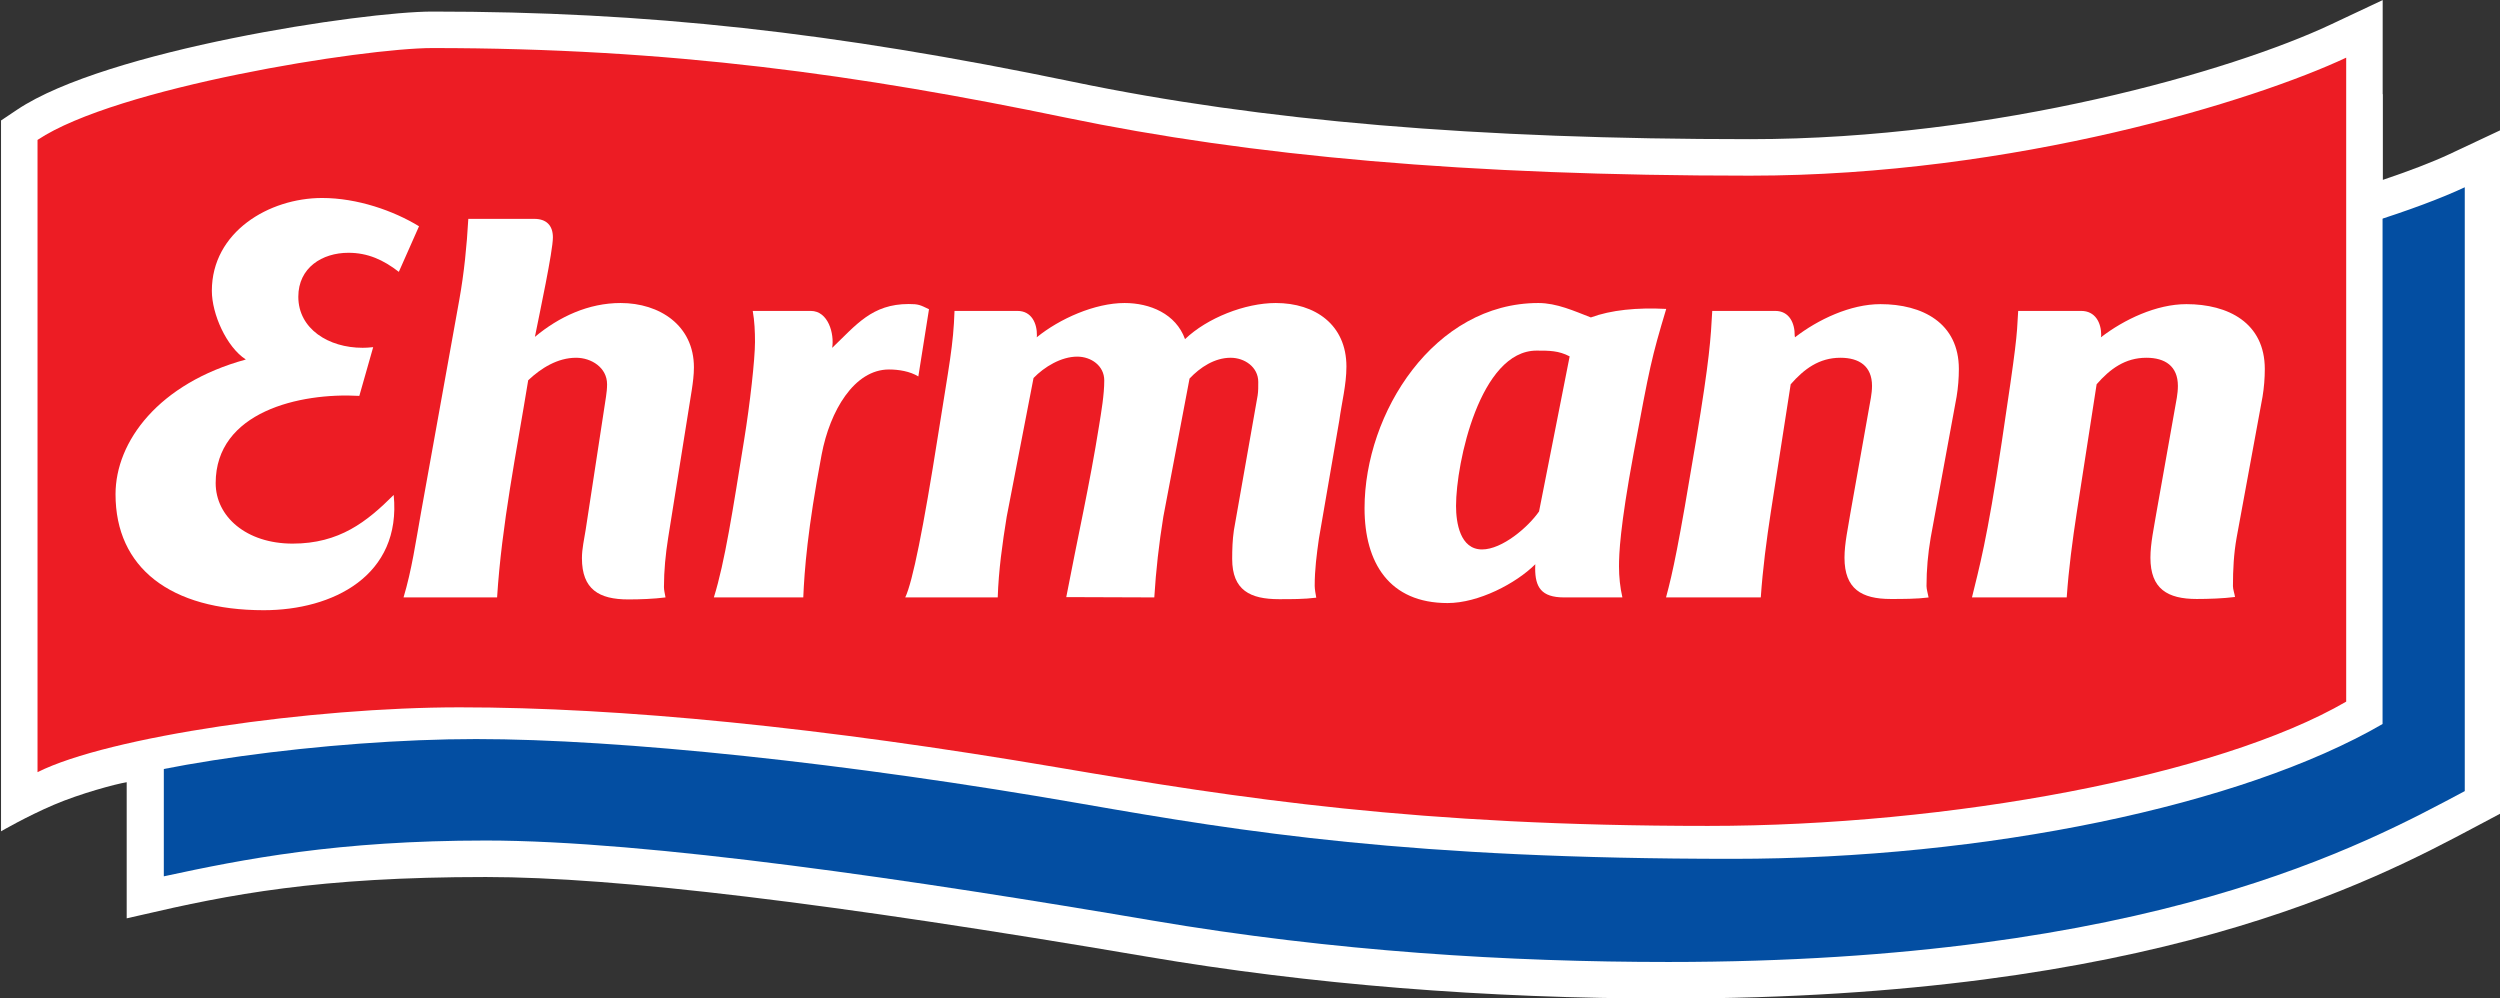 <svg version="1.0" id="svg2" height="117" width="293" xmlns:xlink="http://www.w3.org/1999/xlink" xmlns="http://www.w3.org/2000/svg">
  <rect width="100%" height="100%" fill="#333333" stroke="none"/>
  <g transform="translate(-599.193,-23.065)" id="layer1">
    <g transform="matrix(7.349,0,0,7.349,-3804.148,-889.244)" id="g5864">
      <g id="g3467" clip-path="url(#id122)" transform="matrix(1,0,0,-1,84.419,894.22)">
        <path id="path3469" d="M 516.777,755.434 L 516.988,755.482 C 518.421,755.816 519.826,756.093 522.505,756.093 C 524.578,756.093 528.023,755.678 533.036,754.825 C 535.646,754.38 538.448,754.155 541.363,754.155 C 549.086,754.155 552.577,756.012 554.254,756.904 L 554.647,757.113 L 554.647,768.01 L 553.817,767.62 C 553.548,767.494 553.179,767.353 552.755,767.21 C 552.755,768.013 552.755,770.078 552.755,770.078 L 551.924,769.687 C 550.364,768.953 546.609,767.86 542.666,767.86 C 538.306,767.86 534.877,768.15 531.876,768.773 C 528.035,769.57 525.073,769.895 521.65,769.895 C 520.55,769.895 516.452,769.281 515.031,768.331 L 514.773,768.158 L 514.773,756.822 C 514.773,756.822 515.182,757.06 515.616,757.245 C 516.038,757.425 516.596,757.575 516.777,757.605 L 516.777,755.434" style="fill:#ffffff;fill-rule:nonzero;stroke:none"></path>

      </g>
      <path id="path3471" d="M 601.789,128.581 C 603.41,127.904 606.62,127.347 607.57,127.347 C 611.368,127.347 614.388,127.774 617.677,128.457 C 620.624,129.068 624.07,129.01 628.585,129.01 C 632.821,129.01 637.055,127.799 638.483,127.127 L 638.483,136.757 C 636.886,137.606 633.492,139.482 625.782,139.482 C 623.254,139.482 620.461,139.316 617.553,138.821 C 613.78,138.179 609.502,137.545 606.924,137.545 C 604.56,137.545 603.06,137.841 601.788,138.116 L 601.789,128.581" style="fill:#034ea2;fill-rule:nonzero;stroke:none"></path>
      <path id="path3473" d="M 600.169,126.953 C 601.427,126.112 605.371,125.488 606.463,125.488 C 610.262,125.488 613.281,125.915 616.57,126.597 C 619.517,127.209 622.964,127.523 627.479,127.523 C 631.714,127.523 635.744,126.312 637.172,125.64 L 637.172,135.687 C 634.927,136.99 630.837,137.837 626.812,137.837 C 621.667,137.837 619.03,137.413 616.447,136.962 C 612.677,136.303 609.057,135.927 606.767,135.927 C 604.415,135.927 601.338,136.347 600.169,136.849 C 600.169,136.933 600.169,126.953 600.169,126.953" style="fill:#ffffff;fill-rule:nonzero;stroke:none"></path>
      <path id="path3475" d="M 599.774,126.372 C 601.032,125.532 604.977,124.907 606.069,124.907 C 609.867,124.907 612.887,125.335 616.176,126.017 C 619.123,126.628 622.569,126.942 627.085,126.942 C 631.32,126.942 635.164,125.732 636.592,125.06 L 636.592,135.33 C 634.548,136.517 630.254,137.312 626.416,137.312 C 621.793,137.312 618.969,136.878 616.052,136.381 C 612.28,135.739 609.08,135.421 606.504,135.421 C 604.151,135.421 600.909,135.885 599.774,136.455 C 599.774,136.538 599.774,126.372 599.774,126.372" style="fill:#ed1c24;fill-rule:nonzero;stroke:none"></path>
      <path id="path3477" d="M 604.732,128.172 C 605.039,128.172 605.287,128.283 605.536,128.476 L 605.858,127.749 C 605.452,127.501 604.875,127.298 604.312,127.298 C 603.466,127.298 602.554,127.839 602.554,128.779 C 602.554,129.147 602.786,129.673 603.096,129.874 C 601.704,130.255 601.018,131.182 601.018,132.023 C 601.018,133.194 601.891,133.872 603.382,133.872 C 604.483,133.872 605.582,133.322 605.454,132.034 C 605.026,132.461 604.589,132.81 603.842,132.81 C 603.103,132.81 602.615,132.378 602.615,131.845 C 602.615,130.707 603.956,130.4 604.906,130.454 L 605.127,129.677 C 605.05,129.685 605.004,129.687 604.958,129.687 C 604.416,129.687 603.933,129.386 603.933,128.873 C 603.933,128.409 604.314,128.172 604.732,128.172" style="fill:#ffffff;fill-rule:nonzero;stroke:none"></path>
      <path id="path3479" d="M 623.72,132.297 C 623.547,132.547 623.132,132.903 622.811,132.903 C 622.46,132.903 622.396,132.476 622.396,132.21 C 622.396,131.518 622.78,129.732 623.681,129.732 C 623.886,129.732 624.032,129.732 624.208,129.824 L 623.72,132.297 z M 625.229,131.365 C 625.487,129.979 625.511,129.857 625.748,129.067 C 625.281,129.043 624.868,129.084 624.546,129.203 C 624.279,129.1 624.002,128.973 623.709,128.973 C 622.049,128.973 620.937,130.723 620.937,132.246 C 620.937,133.118 621.333,133.758 622.261,133.758 C 622.755,133.758 623.353,133.445 623.66,133.139 L 623.658,133.205 C 623.658,133.501 623.753,133.668 624.118,133.668 L 625.049,133.668 C 625.012,133.506 624.995,133.34 624.995,133.174 C 624.995,132.98 625.008,132.558 625.229,131.365" style="fill:#ffffff;fill-rule:evenodd;stroke:none"></path>
      <path id="path3481" d="M 609.073,128.973 C 608.562,128.973 608.093,129.19 607.706,129.513 C 607.782,129.131 607.993,128.147 607.993,127.926 C 607.993,127.732 607.885,127.631 607.697,127.631 L 606.644,127.631 C 606.62,128.063 606.577,128.493 606.501,128.918 L 605.889,132.319 C 605.808,132.769 605.743,133.23 605.611,133.668 L 607.103,133.668 C 607.177,132.503 607.412,131.356 607.599,130.205 C 607.806,130.01 608.069,129.846 608.363,129.846 C 608.607,129.846 608.857,130.003 608.857,130.269 C 608.857,130.335 608.85,130.401 608.84,130.467 L 608.516,132.587 C 608.493,132.738 608.456,132.889 608.456,133.042 C 608.456,133.54 608.729,133.7 609.195,133.7 C 609.383,133.7 609.603,133.692 609.789,133.668 C 609.779,133.607 609.764,133.555 609.764,133.503 C 609.764,133.24 609.79,132.979 609.831,132.719 L 610.208,130.359 C 610.226,130.24 610.242,130.119 610.242,129.999 C 610.242,129.33 609.695,128.973 609.073,128.973" style="fill:#ffffff;fill-rule:nonzero;stroke:none"></path>
      <path id="path3483" d="M 613.991,129.072 C 613.849,129.004 613.826,128.989 613.668,128.989 C 613.081,128.989 612.831,129.321 612.447,129.688 C 612.483,129.463 612.385,129.099 612.105,129.099 L 611.18,129.099 C 611.209,129.262 611.216,129.429 611.216,129.594 C 611.216,129.869 611.135,130.589 611.044,131.148 C 610.863,132.269 610.736,133.104 610.56,133.668 L 611.986,133.668 C 612.004,133.238 612.054,132.579 612.279,131.389 C 612.411,130.692 612.799,130.033 613.352,130.033 C 613.508,130.033 613.687,130.062 613.821,130.144 L 613.991,129.072" style="fill:#ffffff;fill-rule:nonzero;stroke:none"></path>
      <path id="path3485" d="M 619.521,128.973 C 619.032,128.973 618.427,129.211 618.074,129.549 C 617.928,129.144 617.514,128.973 617.11,128.973 C 616.635,128.973 616.073,129.224 615.709,129.52 C 615.71,129.512 615.712,129.502 615.712,129.494 C 615.716,129.297 615.626,129.099 615.402,129.099 L 614.398,129.099 C 614.379,129.653 614.316,129.937 614.134,131.089 C 613.902,132.563 613.73,133.421 613.612,133.668 L 615.087,133.668 C 615.101,133.237 615.161,132.808 615.23,132.382 L 615.658,130.169 C 615.83,129.991 616.099,129.828 616.355,129.828 C 616.575,129.828 616.786,129.972 616.786,130.208 C 616.786,130.435 616.739,130.707 616.703,130.931 C 616.556,131.858 616.356,132.74 616.18,133.663 L 617.584,133.668 C 617.61,133.238 617.659,132.808 617.728,132.382 L 618.146,130.178 C 618.315,129.998 618.547,129.846 618.801,129.846 C 619.024,129.846 619.242,129.994 619.242,130.232 C 619.242,130.304 619.243,130.376 619.232,130.448 L 618.853,132.599 C 618.831,132.749 618.826,132.902 618.826,133.054 C 618.826,133.556 619.116,133.696 619.572,133.696 C 619.768,133.696 619.972,133.697 620.167,133.672 C 620.157,133.621 620.142,133.536 620.142,133.483 C 620.142,133.223 620.173,132.988 620.209,132.732 L 620.534,130.848 C 620.573,130.561 620.648,130.277 620.648,129.986 C 620.648,129.319 620.149,128.973 619.521,128.973" style="fill:#ffffff;fill-rule:nonzero;stroke:none"></path>
      <path id="path3487" d="M 634.044,128.991 C 633.565,128.991 633.05,129.235 632.68,129.52 C 632.681,129.512 632.685,129.494 632.685,129.486 C 632.686,129.288 632.591,129.099 632.366,129.099 L 631.361,129.099 C 631.338,129.54 631.335,129.612 631.099,131.191 C 630.863,132.769 630.735,133.21 630.624,133.668 L 632.135,133.668 C 632.167,133.208 632.227,132.757 632.297,132.301 L 632.612,130.269 C 632.825,130.025 633.066,129.846 633.405,129.846 C 633.702,129.846 633.908,129.978 633.908,130.295 C 633.908,130.359 633.901,130.422 633.891,130.484 L 633.565,132.319 C 633.528,132.547 633.47,132.806 633.47,133.035 C 633.47,133.533 633.743,133.693 634.209,133.693 C 634.397,133.693 634.633,133.685 634.819,133.661 C 634.812,133.609 634.786,133.54 634.786,133.488 C 634.786,133.224 634.799,132.972 634.845,132.713 L 635.258,130.467 C 635.282,130.321 635.294,130.173 635.294,130.026 C 635.294,129.288 634.709,128.991 634.044,128.991" style="fill:#ffffff;fill-rule:nonzero;stroke:none"></path>
      <path id="path3489" d="M 629.164,128.991 C 628.686,128.991 628.17,129.235 627.801,129.52 C 627.802,129.512 627.797,129.502 627.797,129.494 C 627.8,129.296 627.712,129.099 627.487,129.099 L 626.482,129.099 C 626.458,129.54 626.441,129.857 626.225,131.159 C 625.94,132.87 625.855,133.258 625.745,133.668 L 627.256,133.668 C 627.288,133.208 627.347,132.757 627.417,132.301 L 627.733,130.269 C 627.947,130.025 628.187,129.846 628.526,129.846 C 628.824,129.846 629.03,129.978 629.03,130.295 C 629.03,130.359 629.022,130.422 629.012,130.484 L 628.686,132.319 C 628.65,132.547 628.591,132.806 628.591,133.035 C 628.591,133.533 628.863,133.693 629.329,133.693 C 629.517,133.693 629.745,133.693 629.932,133.669 C 629.924,133.617 629.899,133.54 629.899,133.488 C 629.899,133.224 629.922,132.972 629.966,132.713 L 630.379,130.467 C 630.403,130.321 630.415,130.173 630.415,130.026 C 630.415,129.288 629.83,128.991 629.164,128.991" style="fill:#ffffff;fill-rule:nonzero;stroke:none"></path>
    </g>
  </g>
</svg>
